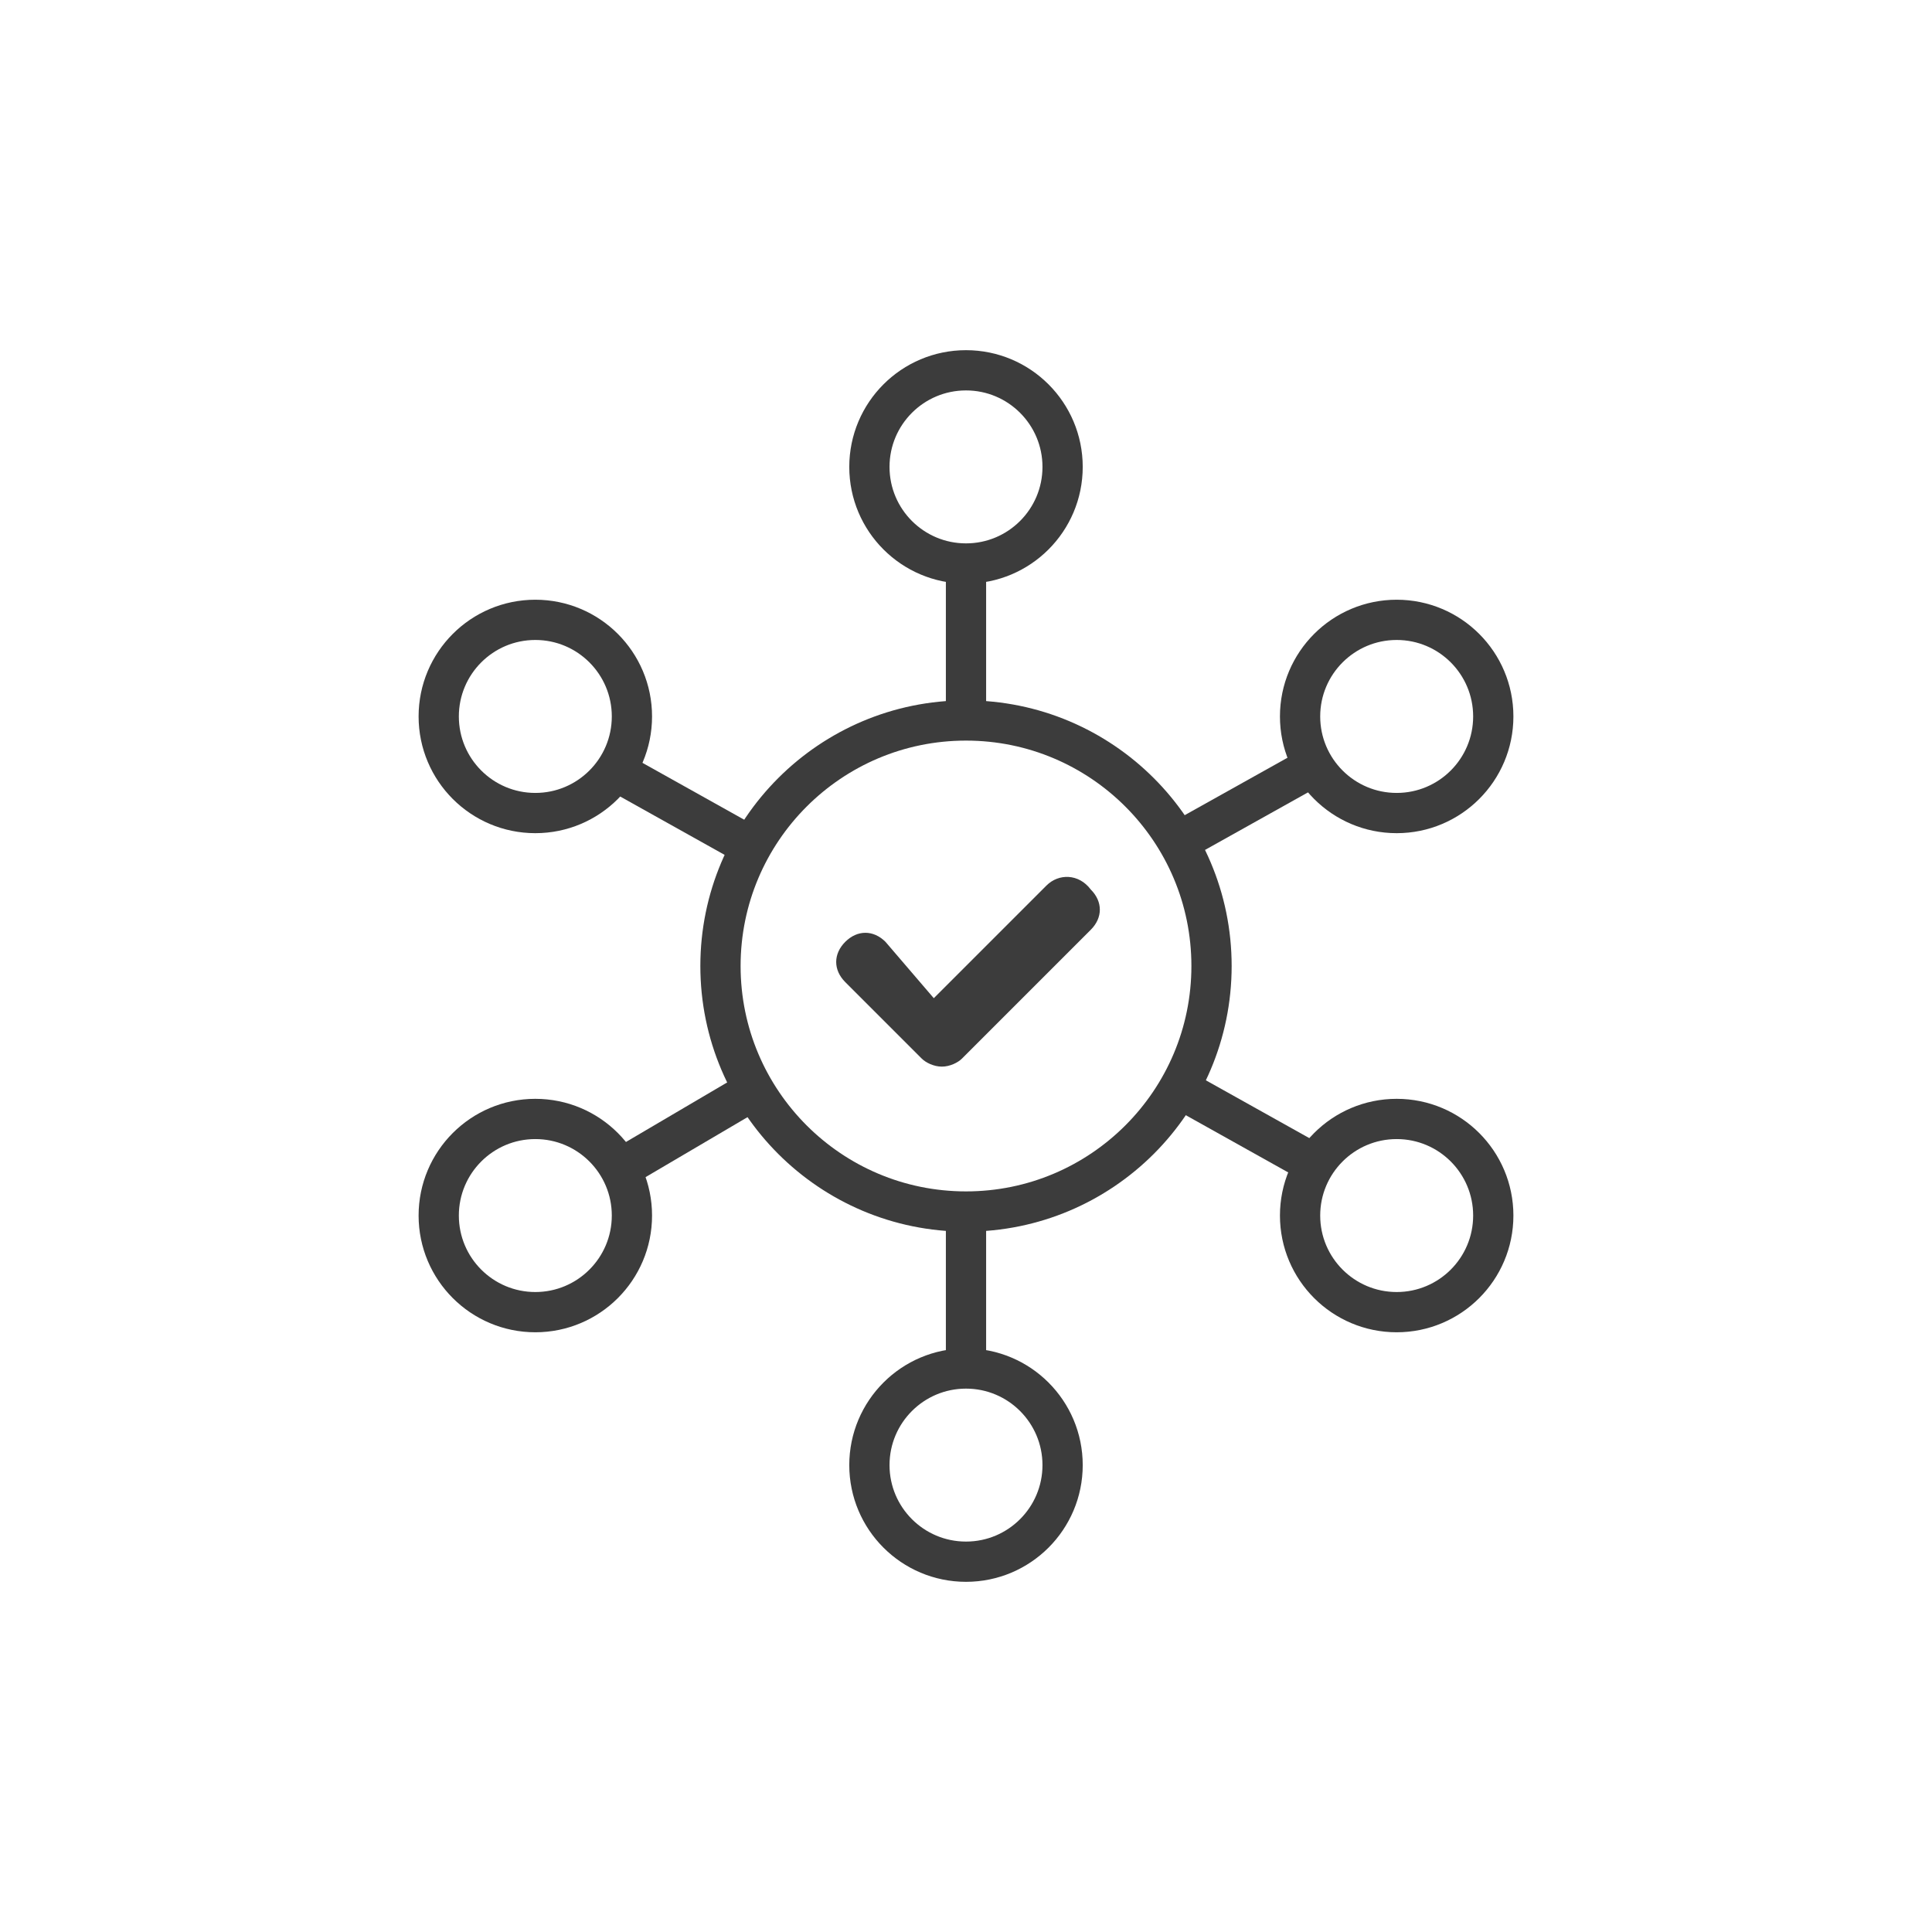 <?xml version="1.0" encoding="utf-8"?>
<!-- Generator: Adobe Illustrator 25.2.2, SVG Export Plug-In . SVG Version: 6.00 Build 0)  -->
<svg version="1.1" id="FG__x7C__Art" xmlns="http://www.w3.org/2000/svg" xmlns:xlink="http://www.w3.org/1999/xlink" x="0px"
	 y="0px" viewBox="0 0 48 48" style="enable-background:new 0 0 48 48;" xml:space="preserve">
<style type="text/css">
	.st0{fill:#3C3C3C;}
	.st1{fill:none;stroke:#3C3C3C;stroke-miterlimit:10;}
</style>
<path class="st0" d="M26,22l-2.8,2.8L22,23.4c-0.3-0.3-0.7-0.3-1,0s-0.3,0.7,0,1l1.9,1.9c0.1,0.1,0.3,0.2,0.5,0.2s0.4-0.1,0.5-0.2
	l3.2-3.2c0.3-0.3,0.3-0.7,0-1C26.8,21.7,26.3,21.7,26,22L26,22z"/>
<circle class="st1" cx="24" cy="11.6" r="2.4"/>
<circle class="st1" cx="24" cy="36.4" r="2.4"/>
<circle class="st1" cx="34.7" cy="17.8" r="2.4"/>
<circle class="st1" cx="13.3" cy="17.8" r="2.4"/>
<circle class="st1" cx="34.7" cy="30.2" r="2.4"/>
<circle class="st1" cx="13.3" cy="30.2" r="2.4"/>
<circle class="st1" cx="24" cy="24" r="6.1"/>
<line class="st1" x1="24" y1="14" x2="24" y2="17.9"/>
<line class="st1" x1="24" y1="30.2" x2="24" y2="34.1"/>
<line class="st1" x1="32.7" y1="19" x2="29.3" y2="20.9"/>
<line class="st1" x1="18.7" y1="27.1" x2="15.3" y2="29.1"/>
<line class="st1" x1="32.8" y1="29" x2="29.4" y2="27.1"/>
<line class="st1" x1="18.6" y1="21" x2="15.2" y2="19.1"/>
</svg>
